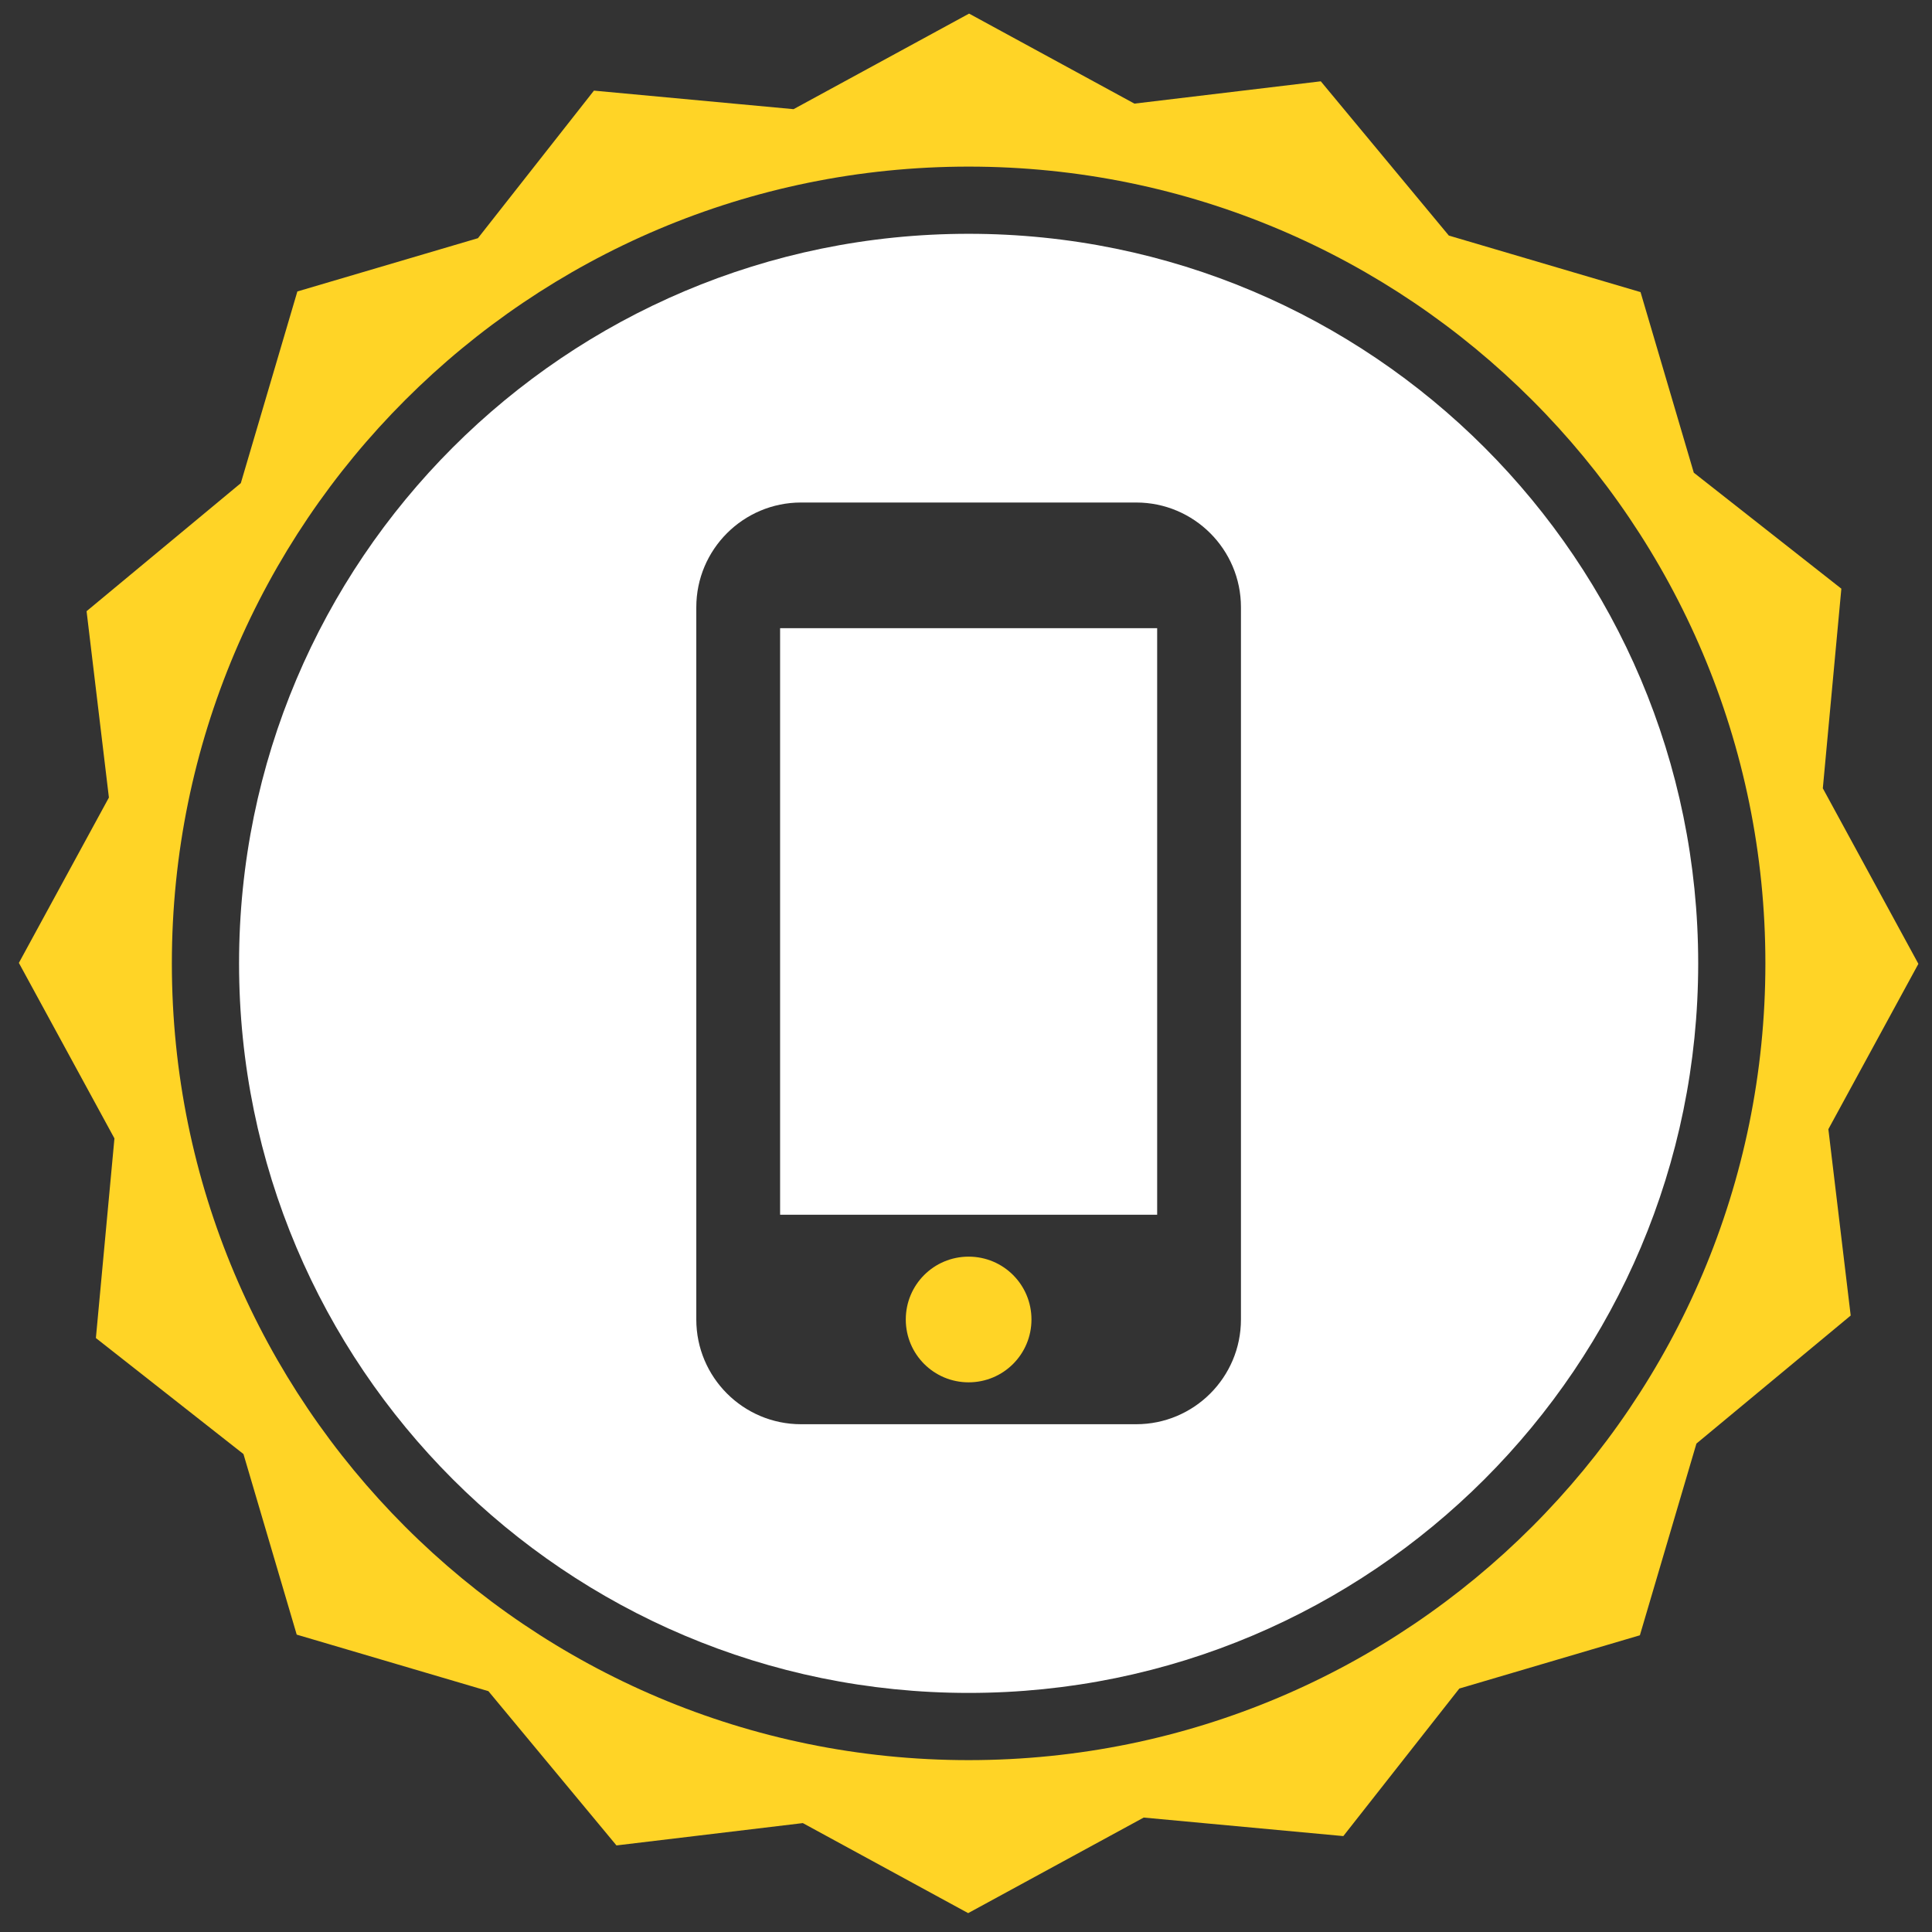 <svg xmlns="http://www.w3.org/2000/svg" width="201.26" height="201.26" viewBox="0 0 201.26 201.26">

<rect x="0" y="0" width="201.26" height="201.26" fill="#333333" stroke="none"/>

<path fill="#ffd426" d="M199.842 100.405l-9.955-18.286 1.93-20.795-15.372-12.084-5.547-18.811-19.969-5.889-13.34-16.07-19.414 2.324-17.224-9.377-18.285 9.955-20.794-1.931-12.084 15.372-18.811 5.549-5.89 19.968L9.019 63.67l2.326 19.412-9.379 17.225 9.955 18.283-1.932 20.797 15.373 12.084 5.547 18.811 19.969 5.889 13.34 16.07 19.414-2.326 17.223 9.379 18.286-9.955 20.795 1.93 12.084-15.371 18.809-5.547 5.891-19.971 16.07-13.338-2.326-19.414 9.378-17.223zm-98.939 82.951c-45.84 0-83-37.16-83-83s37.16-83 83-83c45.841 0 83.001 37.16 83.001 83s-37.16 83-83.001 83z"/>

<path fill="#ffffff" d="M81.265 65.439h39.279v61.102H81.265z"/>

<path fill="#ffffff" d="M100.903 24.355c-41.971 0-76 34.029-76 76s34.029 76 76 76c41.972 0 76.001-34.029 76.001-76 0-41.97-34.029-76-76.001-76zm28.369 113.099c0 6.021-4.889 10.91-10.911 10.91H83.446c-6.022 0-10.911-4.889-10.911-10.91V63.258c0-6.021 4.889-10.91 10.911-10.91h34.915c6.022 0 10.911 4.889 10.911 10.91v74.196z"/>

<path fill="#ffd426" d="M100.903 130.907c-3.622 0-6.546 2.924-6.546 6.547S97.281 144 100.903 144c3.623 0 6.547-2.924 6.547-6.547s-2.924-6.546-6.547-6.546z"/></svg>